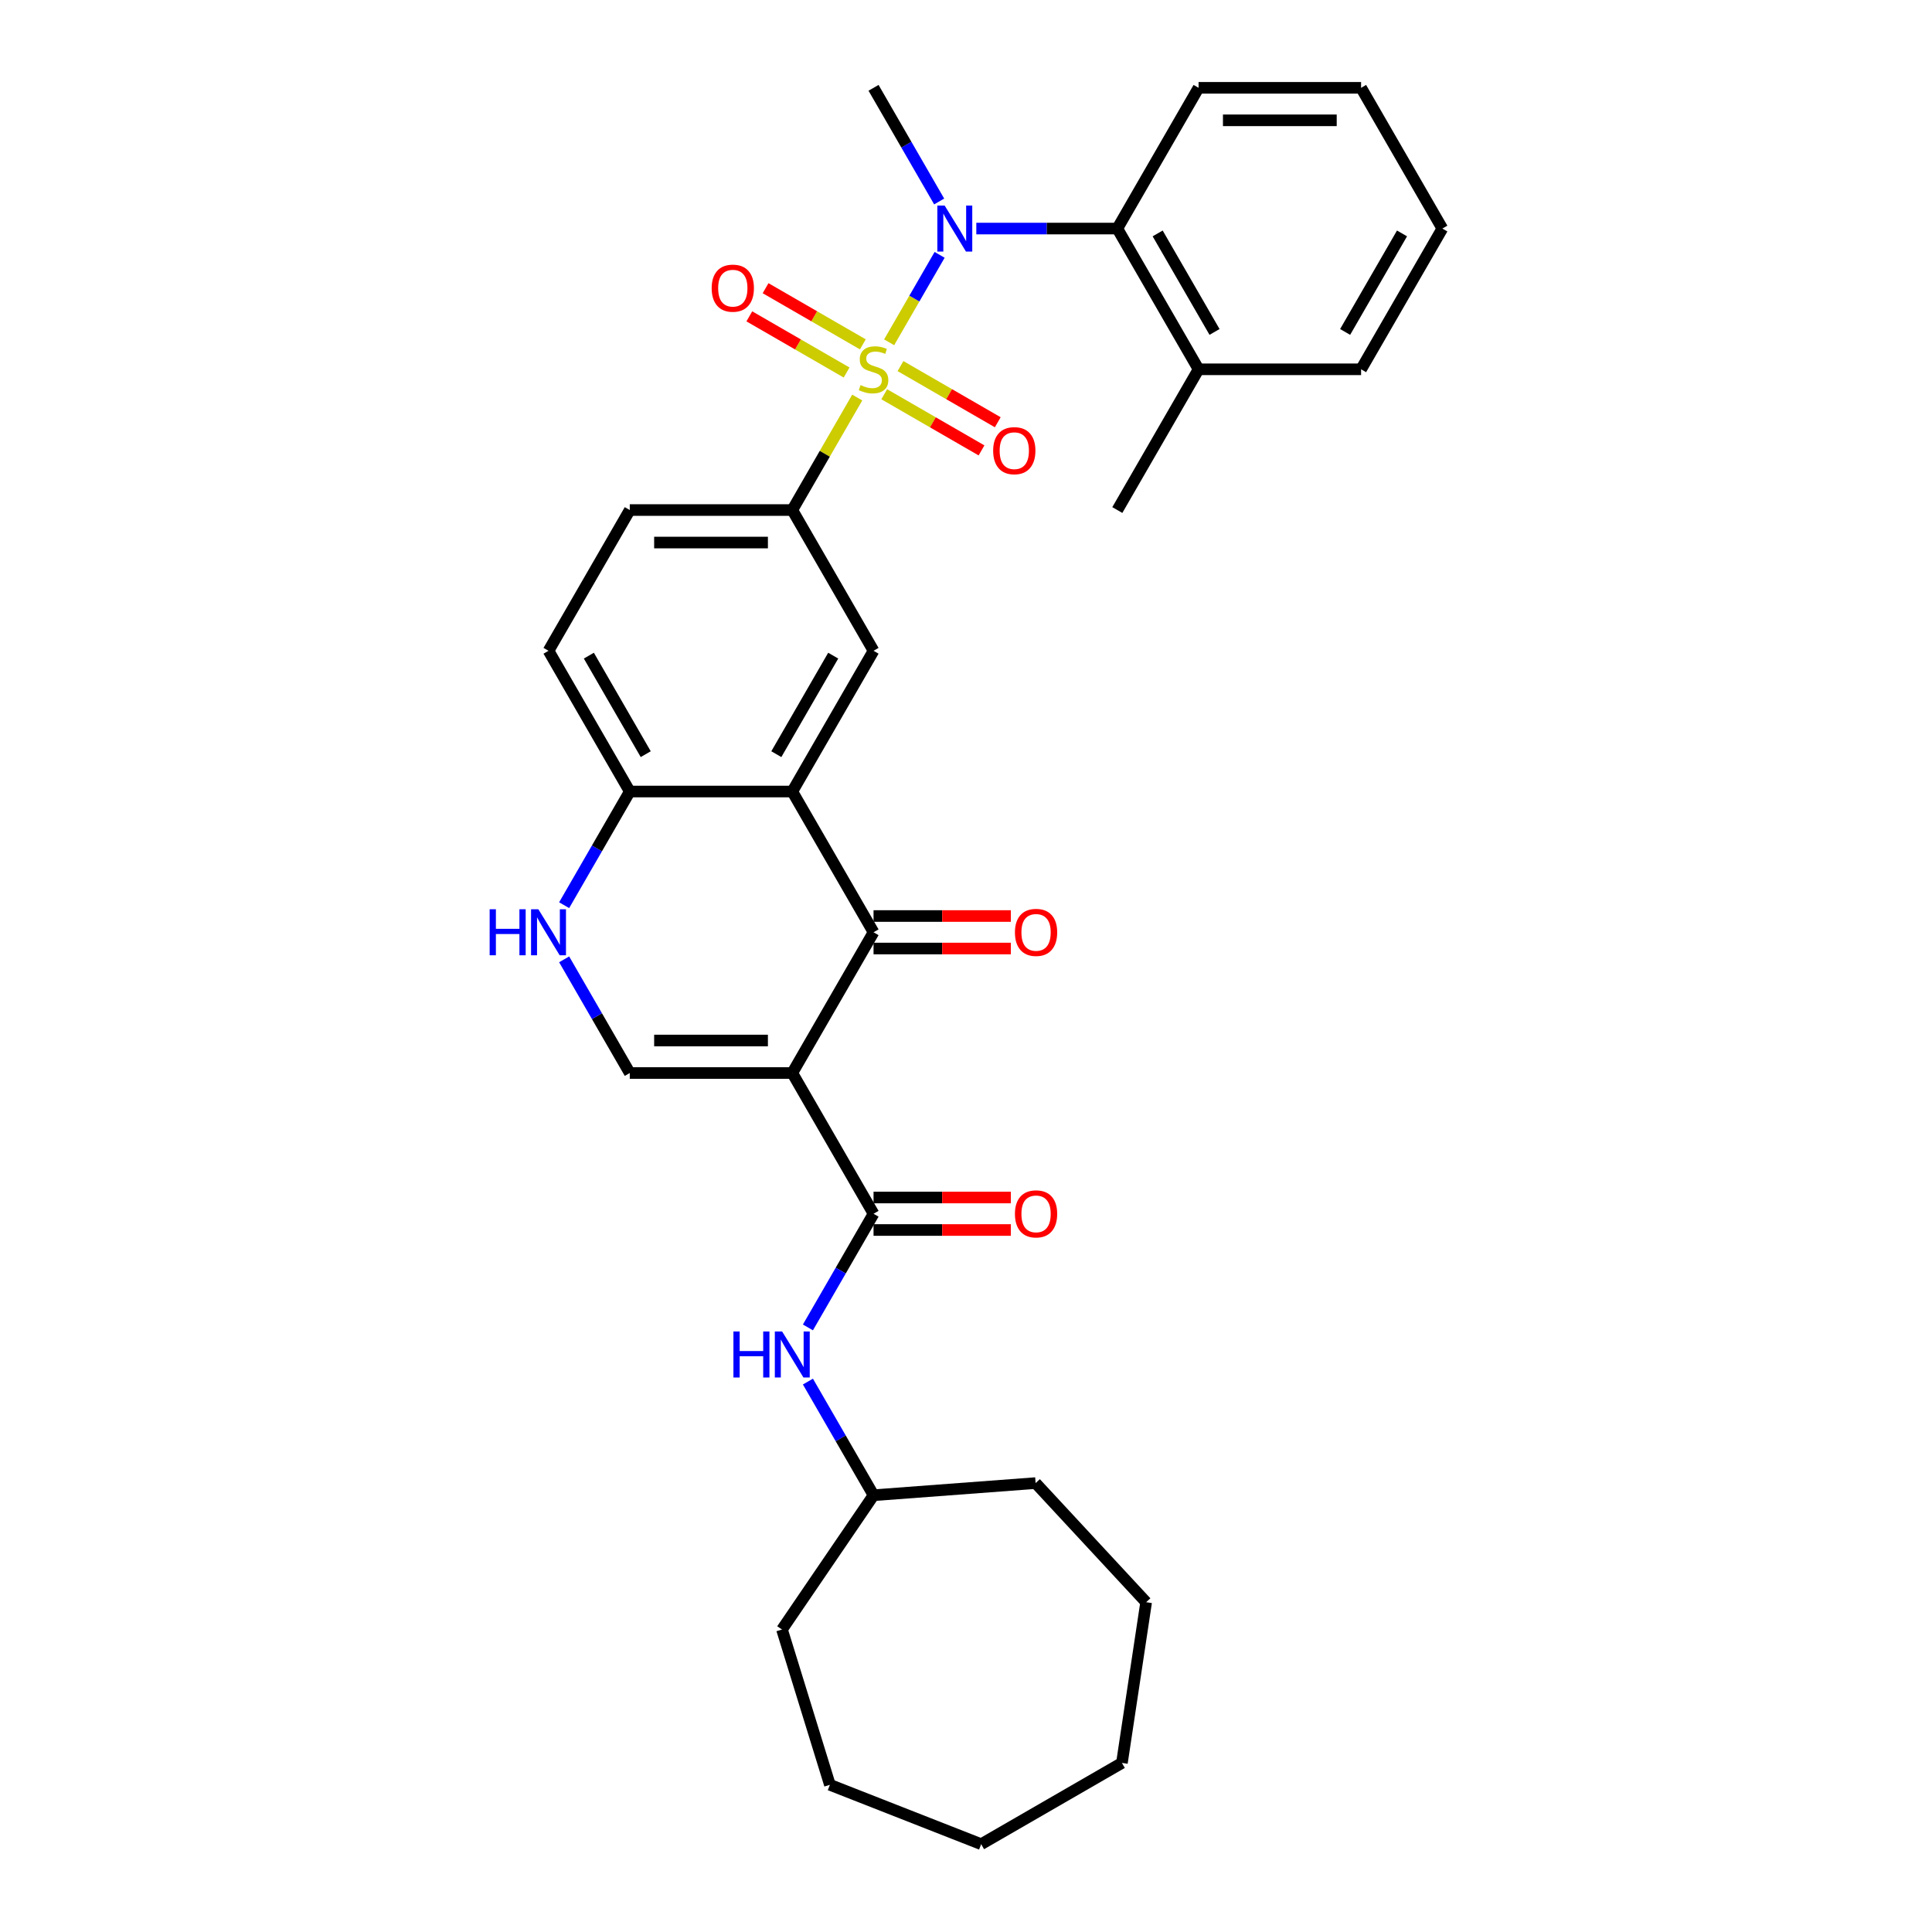 <?xml version='1.0' encoding='iso-8859-1'?>
<svg version='1.1' baseProfile='full'
              xmlns='http://www.w3.org/2000/svg'
                      xmlns:rdkit='http://www.rdkit.org/xml'
                      xmlns:xlink='http://www.w3.org/1999/xlink'
                  xml:space='preserve'
width='1000px' height='1000px' viewBox='0 0 1000 1000'>
<!-- END OF HEADER -->
<rect style='opacity:1.0;fill:#FFFFFF;stroke:none' width='1000' height='1000' x='0' y='0'> </rect>
<path class='bond-2' d='M 460.217,177.17 L 473.282,154.541' style='fill:none;fill-rule:evenodd;stroke:#CCCC00;stroke-width:6px;stroke-linecap:butt;stroke-linejoin:miter;stroke-opacity:1' />
<path class='bond-2' d='M 473.282,154.541 L 486.346,131.913' style='fill:none;fill-rule:evenodd;stroke:#0000FF;stroke-width:6px;stroke-linecap:butt;stroke-linejoin:miter;stroke-opacity:1' />
<path class='bond-6' d='M 443.705,205.77 L 426.896,234.884' style='fill:none;fill-rule:evenodd;stroke:#CCCC00;stroke-width:6px;stroke-linecap:butt;stroke-linejoin:miter;stroke-opacity:1' />
<path class='bond-6' d='M 426.896,234.884 L 410.087,263.998' style='fill:none;fill-rule:evenodd;stroke:#000000;stroke-width:6px;stroke-linecap:butt;stroke-linejoin:miter;stroke-opacity:1' />
<path class='bond-12' d='M 457.681,204.059 L 482.856,218.594' style='fill:none;fill-rule:evenodd;stroke:#CCCC00;stroke-width:6px;stroke-linecap:butt;stroke-linejoin:miter;stroke-opacity:1' />
<path class='bond-12' d='M 482.856,218.594 L 508.031,233.128' style='fill:none;fill-rule:evenodd;stroke:#FF0000;stroke-width:6px;stroke-linecap:butt;stroke-linejoin:miter;stroke-opacity:1' />
<path class='bond-12' d='M 466.092,189.489 L 491.267,204.024' style='fill:none;fill-rule:evenodd;stroke:#CCCC00;stroke-width:6px;stroke-linecap:butt;stroke-linejoin:miter;stroke-opacity:1' />
<path class='bond-12' d='M 491.267,204.024 L 516.442,218.559' style='fill:none;fill-rule:evenodd;stroke:#FF0000;stroke-width:6px;stroke-linecap:butt;stroke-linejoin:miter;stroke-opacity:1' />
<path class='bond-13' d='M 446.611,178.242 L 421.436,163.707' style='fill:none;fill-rule:evenodd;stroke:#CCCC00;stroke-width:6px;stroke-linecap:butt;stroke-linejoin:miter;stroke-opacity:1' />
<path class='bond-13' d='M 421.436,163.707 L 396.261,149.172' style='fill:none;fill-rule:evenodd;stroke:#FF0000;stroke-width:6px;stroke-linecap:butt;stroke-linejoin:miter;stroke-opacity:1' />
<path class='bond-13' d='M 438.199,192.811 L 413.024,178.276' style='fill:none;fill-rule:evenodd;stroke:#CCCC00;stroke-width:6px;stroke-linecap:butt;stroke-linejoin:miter;stroke-opacity:1' />
<path class='bond-13' d='M 413.024,178.276 L 387.849,163.741' style='fill:none;fill-rule:evenodd;stroke:#FF0000;stroke-width:6px;stroke-linecap:butt;stroke-linejoin:miter;stroke-opacity:1' />
<path class='bond-0' d='M 410.087,555.389 L 452.146,482.541' style='fill:none;fill-rule:evenodd;stroke:#000000;stroke-width:6px;stroke-linecap:butt;stroke-linejoin:miter;stroke-opacity:1' />
<path class='bond-4' d='M 410.087,555.389 L 452.146,628.237' style='fill:none;fill-rule:evenodd;stroke:#000000;stroke-width:6px;stroke-linecap:butt;stroke-linejoin:miter;stroke-opacity:1' />
<path class='bond-34' d='M 410.087,555.389 L 325.97,555.389' style='fill:none;fill-rule:evenodd;stroke:#000000;stroke-width:6px;stroke-linecap:butt;stroke-linejoin:miter;stroke-opacity:1' />
<path class='bond-34' d='M 397.469,538.566 L 338.587,538.566' style='fill:none;fill-rule:evenodd;stroke:#000000;stroke-width:6px;stroke-linecap:butt;stroke-linejoin:miter;stroke-opacity:1' />
<path class='bond-1' d='M 452.146,482.541 L 410.087,409.694' style='fill:none;fill-rule:evenodd;stroke:#000000;stroke-width:6px;stroke-linecap:butt;stroke-linejoin:miter;stroke-opacity:1' />
<path class='bond-14' d='M 452.146,490.953 L 487.685,490.953' style='fill:none;fill-rule:evenodd;stroke:#000000;stroke-width:6px;stroke-linecap:butt;stroke-linejoin:miter;stroke-opacity:1' />
<path class='bond-14' d='M 487.685,490.953 L 523.225,490.953' style='fill:none;fill-rule:evenodd;stroke:#FF0000;stroke-width:6px;stroke-linecap:butt;stroke-linejoin:miter;stroke-opacity:1' />
<path class='bond-14' d='M 452.146,474.13 L 487.685,474.13' style='fill:none;fill-rule:evenodd;stroke:#000000;stroke-width:6px;stroke-linecap:butt;stroke-linejoin:miter;stroke-opacity:1' />
<path class='bond-14' d='M 487.685,474.13 L 523.225,474.13' style='fill:none;fill-rule:evenodd;stroke:#FF0000;stroke-width:6px;stroke-linecap:butt;stroke-linejoin:miter;stroke-opacity:1' />
<path class='bond-9' d='M 505.341,118.302 L 541.832,118.302' style='fill:none;fill-rule:evenodd;stroke:#0000FF;stroke-width:6px;stroke-linecap:butt;stroke-linejoin:miter;stroke-opacity:1' />
<path class='bond-9' d='M 541.832,118.302 L 578.322,118.302' style='fill:none;fill-rule:evenodd;stroke:#000000;stroke-width:6px;stroke-linecap:butt;stroke-linejoin:miter;stroke-opacity:1' />
<path class='bond-20' d='M 486.113,104.288 L 469.129,74.871' style='fill:none;fill-rule:evenodd;stroke:#0000FF;stroke-width:6px;stroke-linecap:butt;stroke-linejoin:miter;stroke-opacity:1' />
<path class='bond-20' d='M 469.129,74.871 L 452.146,45.455' style='fill:none;fill-rule:evenodd;stroke:#000000;stroke-width:6px;stroke-linecap:butt;stroke-linejoin:miter;stroke-opacity:1' />
<path class='bond-3' d='M 410.087,409.694 L 452.146,336.846' style='fill:none;fill-rule:evenodd;stroke:#000000;stroke-width:6px;stroke-linecap:butt;stroke-linejoin:miter;stroke-opacity:1' />
<path class='bond-3' d='M 401.826,390.355 L 431.267,339.361' style='fill:none;fill-rule:evenodd;stroke:#000000;stroke-width:6px;stroke-linecap:butt;stroke-linejoin:miter;stroke-opacity:1' />
<path class='bond-32' d='M 410.087,409.694 L 325.97,409.694' style='fill:none;fill-rule:evenodd;stroke:#000000;stroke-width:6px;stroke-linecap:butt;stroke-linejoin:miter;stroke-opacity:1' />
<path class='bond-11' d='M 452.146,628.237 L 435.162,657.654' style='fill:none;fill-rule:evenodd;stroke:#000000;stroke-width:6px;stroke-linecap:butt;stroke-linejoin:miter;stroke-opacity:1' />
<path class='bond-11' d='M 435.162,657.654 L 418.178,687.071' style='fill:none;fill-rule:evenodd;stroke:#0000FF;stroke-width:6px;stroke-linecap:butt;stroke-linejoin:miter;stroke-opacity:1' />
<path class='bond-15' d='M 452.146,636.649 L 487.685,636.649' style='fill:none;fill-rule:evenodd;stroke:#000000;stroke-width:6px;stroke-linecap:butt;stroke-linejoin:miter;stroke-opacity:1' />
<path class='bond-15' d='M 487.685,636.649 L 523.225,636.649' style='fill:none;fill-rule:evenodd;stroke:#FF0000;stroke-width:6px;stroke-linecap:butt;stroke-linejoin:miter;stroke-opacity:1' />
<path class='bond-15' d='M 452.146,619.825 L 487.685,619.825' style='fill:none;fill-rule:evenodd;stroke:#000000;stroke-width:6px;stroke-linecap:butt;stroke-linejoin:miter;stroke-opacity:1' />
<path class='bond-15' d='M 487.685,619.825 L 523.225,619.825' style='fill:none;fill-rule:evenodd;stroke:#FF0000;stroke-width:6px;stroke-linecap:butt;stroke-linejoin:miter;stroke-opacity:1' />
<path class='bond-5' d='M 325.97,555.389 L 308.986,525.972' style='fill:none;fill-rule:evenodd;stroke:#000000;stroke-width:6px;stroke-linecap:butt;stroke-linejoin:miter;stroke-opacity:1' />
<path class='bond-5' d='M 308.986,525.972 L 292.002,496.555' style='fill:none;fill-rule:evenodd;stroke:#0000FF;stroke-width:6px;stroke-linecap:butt;stroke-linejoin:miter;stroke-opacity:1' />
<path class='bond-8' d='M 410.087,263.998 L 452.146,336.846' style='fill:none;fill-rule:evenodd;stroke:#000000;stroke-width:6px;stroke-linecap:butt;stroke-linejoin:miter;stroke-opacity:1' />
<path class='bond-16' d='M 410.087,263.998 L 325.97,263.998' style='fill:none;fill-rule:evenodd;stroke:#000000;stroke-width:6px;stroke-linecap:butt;stroke-linejoin:miter;stroke-opacity:1' />
<path class='bond-16' d='M 397.469,280.821 L 338.587,280.821' style='fill:none;fill-rule:evenodd;stroke:#000000;stroke-width:6px;stroke-linecap:butt;stroke-linejoin:miter;stroke-opacity:1' />
<path class='bond-7' d='M 292.002,468.527 L 308.986,439.11' style='fill:none;fill-rule:evenodd;stroke:#0000FF;stroke-width:6px;stroke-linecap:butt;stroke-linejoin:miter;stroke-opacity:1' />
<path class='bond-7' d='M 308.986,439.11 L 325.97,409.694' style='fill:none;fill-rule:evenodd;stroke:#000000;stroke-width:6px;stroke-linecap:butt;stroke-linejoin:miter;stroke-opacity:1' />
<path class='bond-17' d='M 578.322,118.302 L 620.38,191.15' style='fill:none;fill-rule:evenodd;stroke:#000000;stroke-width:6px;stroke-linecap:butt;stroke-linejoin:miter;stroke-opacity:1' />
<path class='bond-17' d='M 599.2,120.818 L 628.641,171.811' style='fill:none;fill-rule:evenodd;stroke:#000000;stroke-width:6px;stroke-linecap:butt;stroke-linejoin:miter;stroke-opacity:1' />
<path class='bond-21' d='M 578.322,118.302 L 620.38,45.455' style='fill:none;fill-rule:evenodd;stroke:#000000;stroke-width:6px;stroke-linecap:butt;stroke-linejoin:miter;stroke-opacity:1' />
<path class='bond-10' d='M 325.97,409.694 L 283.911,336.846' style='fill:none;fill-rule:evenodd;stroke:#000000;stroke-width:6px;stroke-linecap:butt;stroke-linejoin:miter;stroke-opacity:1' />
<path class='bond-10' d='M 334.23,390.355 L 304.789,339.361' style='fill:none;fill-rule:evenodd;stroke:#000000;stroke-width:6px;stroke-linecap:butt;stroke-linejoin:miter;stroke-opacity:1' />
<path class='bond-19' d='M 418.178,715.099 L 435.162,744.516' style='fill:none;fill-rule:evenodd;stroke:#0000FF;stroke-width:6px;stroke-linecap:butt;stroke-linejoin:miter;stroke-opacity:1' />
<path class='bond-19' d='M 435.162,744.516 L 452.146,773.933' style='fill:none;fill-rule:evenodd;stroke:#000000;stroke-width:6px;stroke-linecap:butt;stroke-linejoin:miter;stroke-opacity:1' />
<path class='bond-18' d='M 325.97,263.998 L 283.911,336.846' style='fill:none;fill-rule:evenodd;stroke:#000000;stroke-width:6px;stroke-linecap:butt;stroke-linejoin:miter;stroke-opacity:1' />
<path class='bond-22' d='M 620.38,191.15 L 578.322,263.998' style='fill:none;fill-rule:evenodd;stroke:#000000;stroke-width:6px;stroke-linecap:butt;stroke-linejoin:miter;stroke-opacity:1' />
<path class='bond-23' d='M 620.38,191.15 L 704.498,191.15' style='fill:none;fill-rule:evenodd;stroke:#000000;stroke-width:6px;stroke-linecap:butt;stroke-linejoin:miter;stroke-opacity:1' />
<path class='bond-24' d='M 452.146,773.933 L 536.028,767.646' style='fill:none;fill-rule:evenodd;stroke:#000000;stroke-width:6px;stroke-linecap:butt;stroke-linejoin:miter;stroke-opacity:1' />
<path class='bond-25' d='M 452.146,773.933 L 404.761,843.434' style='fill:none;fill-rule:evenodd;stroke:#000000;stroke-width:6px;stroke-linecap:butt;stroke-linejoin:miter;stroke-opacity:1' />
<path class='bond-26' d='M 620.38,45.455 L 704.498,45.455' style='fill:none;fill-rule:evenodd;stroke:#000000;stroke-width:6px;stroke-linecap:butt;stroke-linejoin:miter;stroke-opacity:1' />
<path class='bond-26' d='M 632.998,62.278 L 691.88,62.278' style='fill:none;fill-rule:evenodd;stroke:#000000;stroke-width:6px;stroke-linecap:butt;stroke-linejoin:miter;stroke-opacity:1' />
<path class='bond-33' d='M 704.498,191.15 L 746.557,118.302' style='fill:none;fill-rule:evenodd;stroke:#000000;stroke-width:6px;stroke-linecap:butt;stroke-linejoin:miter;stroke-opacity:1' />
<path class='bond-33' d='M 696.237,171.811 L 725.678,120.818' style='fill:none;fill-rule:evenodd;stroke:#000000;stroke-width:6px;stroke-linecap:butt;stroke-linejoin:miter;stroke-opacity:1' />
<path class='bond-28' d='M 536.028,767.646 L 593.242,829.309' style='fill:none;fill-rule:evenodd;stroke:#000000;stroke-width:6px;stroke-linecap:butt;stroke-linejoin:miter;stroke-opacity:1' />
<path class='bond-29' d='M 404.761,843.434 L 429.555,923.814' style='fill:none;fill-rule:evenodd;stroke:#000000;stroke-width:6px;stroke-linecap:butt;stroke-linejoin:miter;stroke-opacity:1' />
<path class='bond-27' d='M 704.498,45.455 L 746.557,118.302' style='fill:none;fill-rule:evenodd;stroke:#000000;stroke-width:6px;stroke-linecap:butt;stroke-linejoin:miter;stroke-opacity:1' />
<path class='bond-30' d='M 593.242,829.309 L 580.705,912.487' style='fill:none;fill-rule:evenodd;stroke:#000000;stroke-width:6px;stroke-linecap:butt;stroke-linejoin:miter;stroke-opacity:1' />
<path class='bond-31' d='M 429.555,923.814 L 507.857,954.545' style='fill:none;fill-rule:evenodd;stroke:#000000;stroke-width:6px;stroke-linecap:butt;stroke-linejoin:miter;stroke-opacity:1' />
<path class='bond-35' d='M 580.705,912.487 L 507.857,954.545' style='fill:none;fill-rule:evenodd;stroke:#000000;stroke-width:6px;stroke-linecap:butt;stroke-linejoin:miter;stroke-opacity:1' />
<path  class='atom-0' d='M 445.416 199.326
Q 445.685 199.427, 446.796 199.898
Q 447.906 200.369, 449.117 200.672
Q 450.362 200.941, 451.574 200.941
Q 453.828 200.941, 455.14 199.865
Q 456.452 198.754, 456.452 196.836
Q 456.452 195.524, 455.779 194.717
Q 455.14 193.909, 454.131 193.472
Q 453.121 193.034, 451.439 192.53
Q 449.319 191.89, 448.041 191.285
Q 446.796 190.679, 445.887 189.401
Q 445.012 188.122, 445.012 185.969
Q 445.012 182.974, 447.031 181.123
Q 449.084 179.273, 453.121 179.273
Q 455.88 179.273, 459.01 180.585
L 458.236 183.176
Q 455.376 181.998, 453.222 181.998
Q 450.901 181.998, 449.622 182.974
Q 448.344 183.916, 448.377 185.565
Q 448.377 186.843, 449.016 187.617
Q 449.689 188.391, 450.632 188.829
Q 451.607 189.266, 453.222 189.771
Q 455.376 190.444, 456.654 191.117
Q 457.933 191.789, 458.841 193.169
Q 459.783 194.515, 459.783 196.836
Q 459.783 200.134, 457.563 201.917
Q 455.376 203.667, 451.708 203.667
Q 449.588 203.667, 447.973 203.196
Q 446.392 202.758, 444.508 201.984
L 445.416 199.326
' fill='#CCCC00'/>
<path  class='atom-3' d='M 488.939 106.391
L 496.745 119.009
Q 497.519 120.254, 498.763 122.508
Q 500.008 124.763, 500.076 124.897
L 500.076 106.391
L 503.239 106.391
L 503.239 130.213
L 499.975 130.213
L 491.597 116.418
Q 490.621 114.803, 489.578 112.952
Q 488.568 111.102, 488.266 110.53
L 488.266 130.213
L 485.17 130.213
L 485.17 106.391
L 488.939 106.391
' fill='#0000FF'/>
<path  class='atom-8' d='M 253.443 470.63
L 256.674 470.63
L 256.674 480.758
L 268.854 480.758
L 268.854 470.63
L 272.084 470.63
L 272.084 494.452
L 268.854 494.452
L 268.854 483.45
L 256.674 483.45
L 256.674 494.452
L 253.443 494.452
L 253.443 470.63
' fill='#0000FF'/>
<path  class='atom-8' d='M 278.645 470.63
L 286.451 483.248
Q 287.225 484.493, 288.47 486.747
Q 289.715 489.002, 289.782 489.136
L 289.782 470.63
L 292.945 470.63
L 292.945 494.452
L 289.681 494.452
L 281.303 480.657
Q 280.327 479.042, 279.284 477.191
Q 278.275 475.341, 277.972 474.769
L 277.972 494.452
L 274.877 494.452
L 274.877 470.63
L 278.645 470.63
' fill='#0000FF'/>
<path  class='atom-12' d='M 379.62 689.174
L 382.85 689.174
L 382.85 699.301
L 395.03 699.301
L 395.03 689.174
L 398.26 689.174
L 398.26 712.996
L 395.03 712.996
L 395.03 701.993
L 382.85 701.993
L 382.85 712.996
L 379.62 712.996
L 379.62 689.174
' fill='#0000FF'/>
<path  class='atom-12' d='M 404.821 689.174
L 412.627 701.791
Q 413.401 703.036, 414.646 705.291
Q 415.891 707.545, 415.958 707.68
L 415.958 689.174
L 419.121 689.174
L 419.121 712.996
L 415.857 712.996
L 407.479 699.201
Q 406.504 697.585, 405.46 695.735
Q 404.451 693.884, 404.148 693.312
L 404.148 712.996
L 401.053 712.996
L 401.053 689.174
L 404.821 689.174
' fill='#0000FF'/>
<path  class='atom-13' d='M 514.058 233.276
Q 514.058 227.556, 516.884 224.36
Q 519.711 221.163, 524.993 221.163
Q 530.276 221.163, 533.102 224.36
Q 535.929 227.556, 535.929 233.276
Q 535.929 239.063, 533.069 242.361
Q 530.209 245.625, 524.993 245.625
Q 519.744 245.625, 516.884 242.361
Q 514.058 239.097, 514.058 233.276
M 524.993 242.933
Q 528.627 242.933, 530.579 240.51
Q 532.564 238.054, 532.564 233.276
Q 532.564 228.599, 530.579 226.244
Q 528.627 223.855, 524.993 223.855
Q 521.36 223.855, 519.374 226.21
Q 517.423 228.566, 517.423 233.276
Q 517.423 238.088, 519.374 240.51
Q 521.36 242.933, 524.993 242.933
' fill='#FF0000'/>
<path  class='atom-14' d='M 368.363 149.159
Q 368.363 143.439, 371.189 140.242
Q 374.015 137.046, 379.298 137.046
Q 384.58 137.046, 387.407 140.242
Q 390.233 143.439, 390.233 149.159
Q 390.233 154.946, 387.373 158.243
Q 384.513 161.507, 379.298 161.507
Q 374.049 161.507, 371.189 158.243
Q 368.363 154.98, 368.363 149.159
M 379.298 158.815
Q 382.932 158.815, 384.883 156.393
Q 386.868 153.937, 386.868 149.159
Q 386.868 144.482, 384.883 142.127
Q 382.932 139.738, 379.298 139.738
Q 375.664 139.738, 373.679 142.093
Q 371.727 144.448, 371.727 149.159
Q 371.727 153.97, 373.679 156.393
Q 375.664 158.815, 379.298 158.815
' fill='#FF0000'/>
<path  class='atom-15' d='M 525.328 482.609
Q 525.328 476.889, 528.154 473.692
Q 530.98 470.496, 536.263 470.496
Q 541.546 470.496, 544.372 473.692
Q 547.198 476.889, 547.198 482.609
Q 547.198 488.396, 544.338 491.693
Q 541.478 494.957, 536.263 494.957
Q 531.014 494.957, 528.154 491.693
Q 525.328 488.43, 525.328 482.609
M 536.263 492.265
Q 539.897 492.265, 541.848 489.843
Q 543.834 487.387, 543.834 482.609
Q 543.834 477.932, 541.848 475.576
Q 539.897 473.188, 536.263 473.188
Q 532.629 473.188, 530.644 475.543
Q 528.692 477.898, 528.692 482.609
Q 528.692 487.42, 530.644 489.843
Q 532.629 492.265, 536.263 492.265
' fill='#FF0000'/>
<path  class='atom-16' d='M 525.328 628.304
Q 525.328 622.584, 528.154 619.388
Q 530.98 616.191, 536.263 616.191
Q 541.546 616.191, 544.372 619.388
Q 547.198 622.584, 547.198 628.304
Q 547.198 634.092, 544.338 637.389
Q 541.478 640.653, 536.263 640.653
Q 531.014 640.653, 528.154 637.389
Q 525.328 634.125, 525.328 628.304
M 536.263 637.961
Q 539.897 637.961, 541.848 635.538
Q 543.834 633.082, 543.834 628.304
Q 543.834 623.627, 541.848 621.272
Q 539.897 618.883, 536.263 618.883
Q 532.629 618.883, 530.644 621.238
Q 528.692 623.594, 528.692 628.304
Q 528.692 633.116, 530.644 635.538
Q 532.629 637.961, 536.263 637.961
' fill='#FF0000'/>
</svg>
